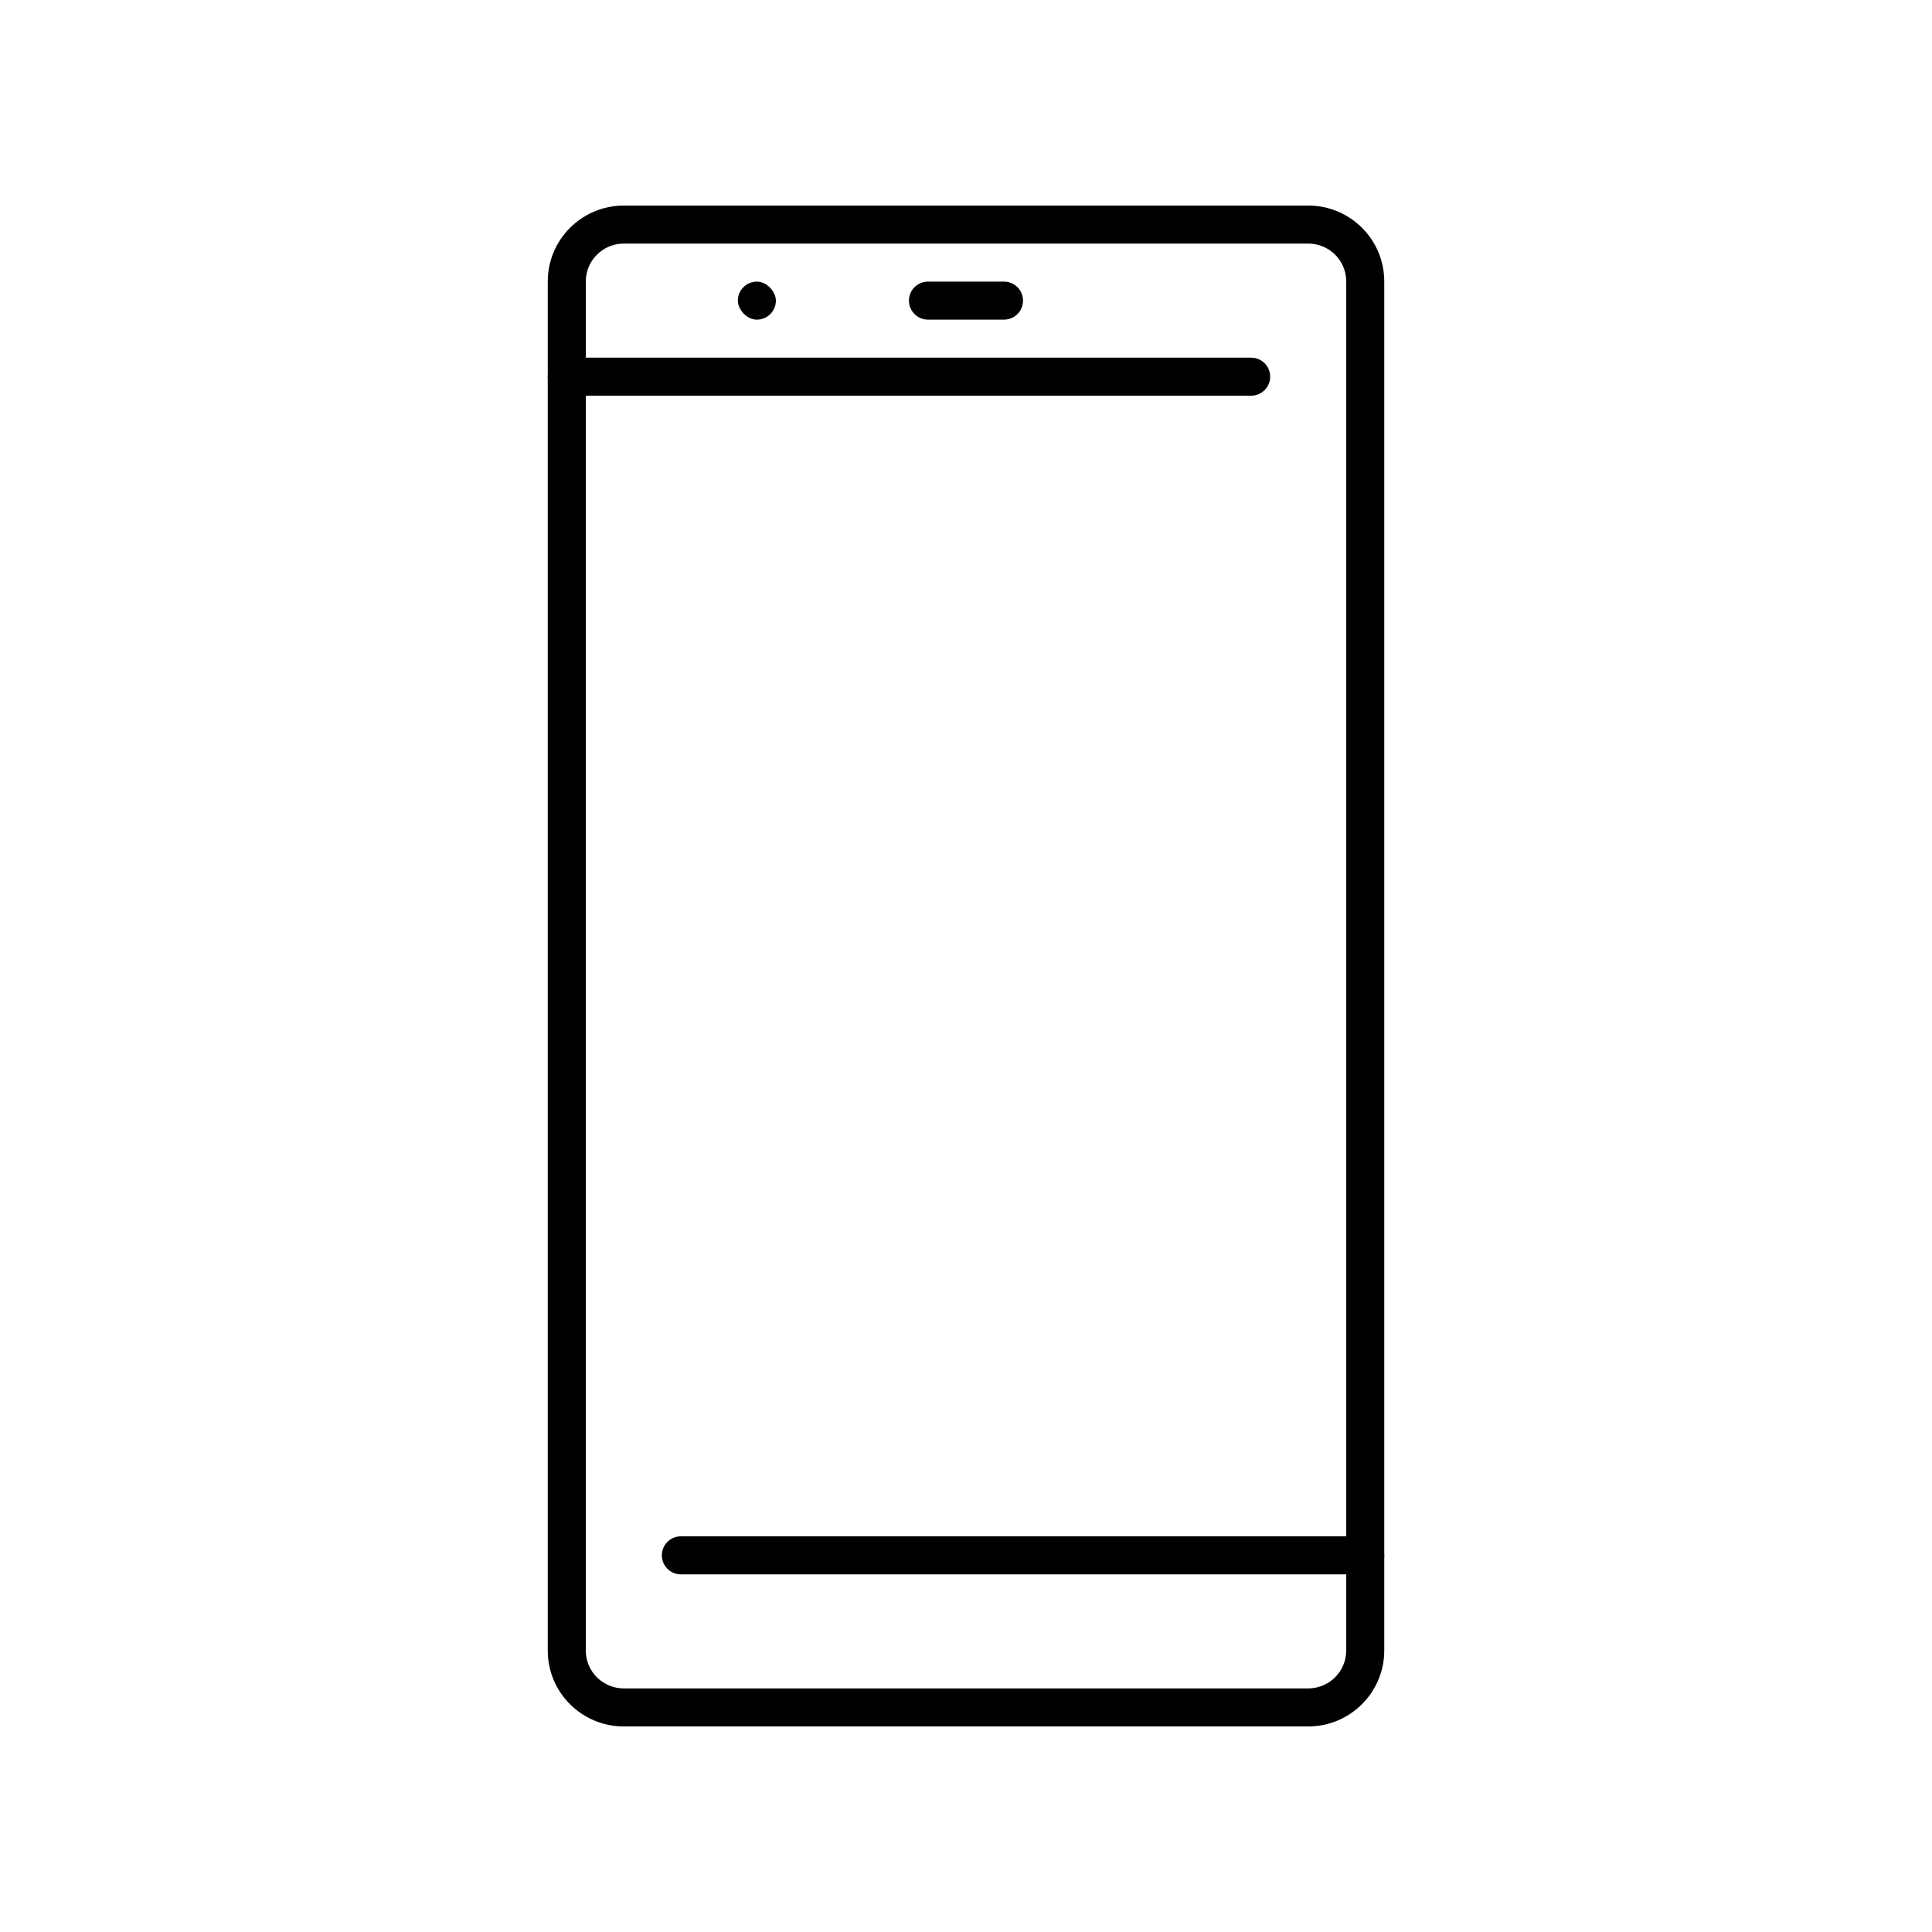 <?xml version="1.0" encoding="UTF-8"?>
<!-- The Best Svg Icon site in the world: iconSvg.co, Visit us! https://iconsvg.co -->
<svg fill="#000000" width="800px" height="800px" version="1.1" viewBox="144 144 512 512" xmlns="http://www.w3.org/2000/svg">
 <g fill-rule="evenodd">
  <path d="m299.24 218.6v362.8c0 5.559 4.5 10.047 10.082 10.047h181.36c5.57 0 10.086-4.504 10.086-10.047v-362.8c0-5.562-4.5-10.051-10.086-10.051h-181.36c-5.566 0-10.082 4.508-10.082 10.051zm-10.078 0c0-11.117 9.035-20.125 20.16-20.125h181.36c11.133 0 20.16 8.98 20.16 20.125v362.8c0 11.113-9.031 20.125-20.16 20.125h-181.36c-11.133 0-20.16-8.984-20.16-20.125z"/>
  <path d="m410.07 218.63h-20.152c-2.781 0-5.039 2.254-5.039 5.035 0 2.785 2.258 5.039 5.039 5.039h20.152c2.781 0 5.039-2.254 5.039-5.039 0-2.781-2.258-5.035-5.039-5.035z"/>
  <path d="m324.43 561.22h181.37c2.785 0 5.039-2.258 5.039-5.039s-2.254-5.039-5.039-5.039h-181.37c-2.781 0-5.035 2.258-5.035 5.039s2.254 5.039 5.035 5.039z"/>
  <path d="m294.2 248.86h181.37c2.781 0 5.039-2.254 5.039-5.039 0-2.781-2.258-5.035-5.039-5.035h-181.37c-2.781 0-5.039 2.254-5.039 5.035 0 2.785 2.258 5.039 5.039 5.039z"/>
  <path d="m344.58 218.63c2.781 0 5.039 2.781 5.039 5.039 0 2.781-2.254 5.039-5.039 5.039-2.781 0-5.039-2.781-5.039-5.039 0-2.781 2.254-5.039 5.039-5.039z"/>
 </g>
</svg>